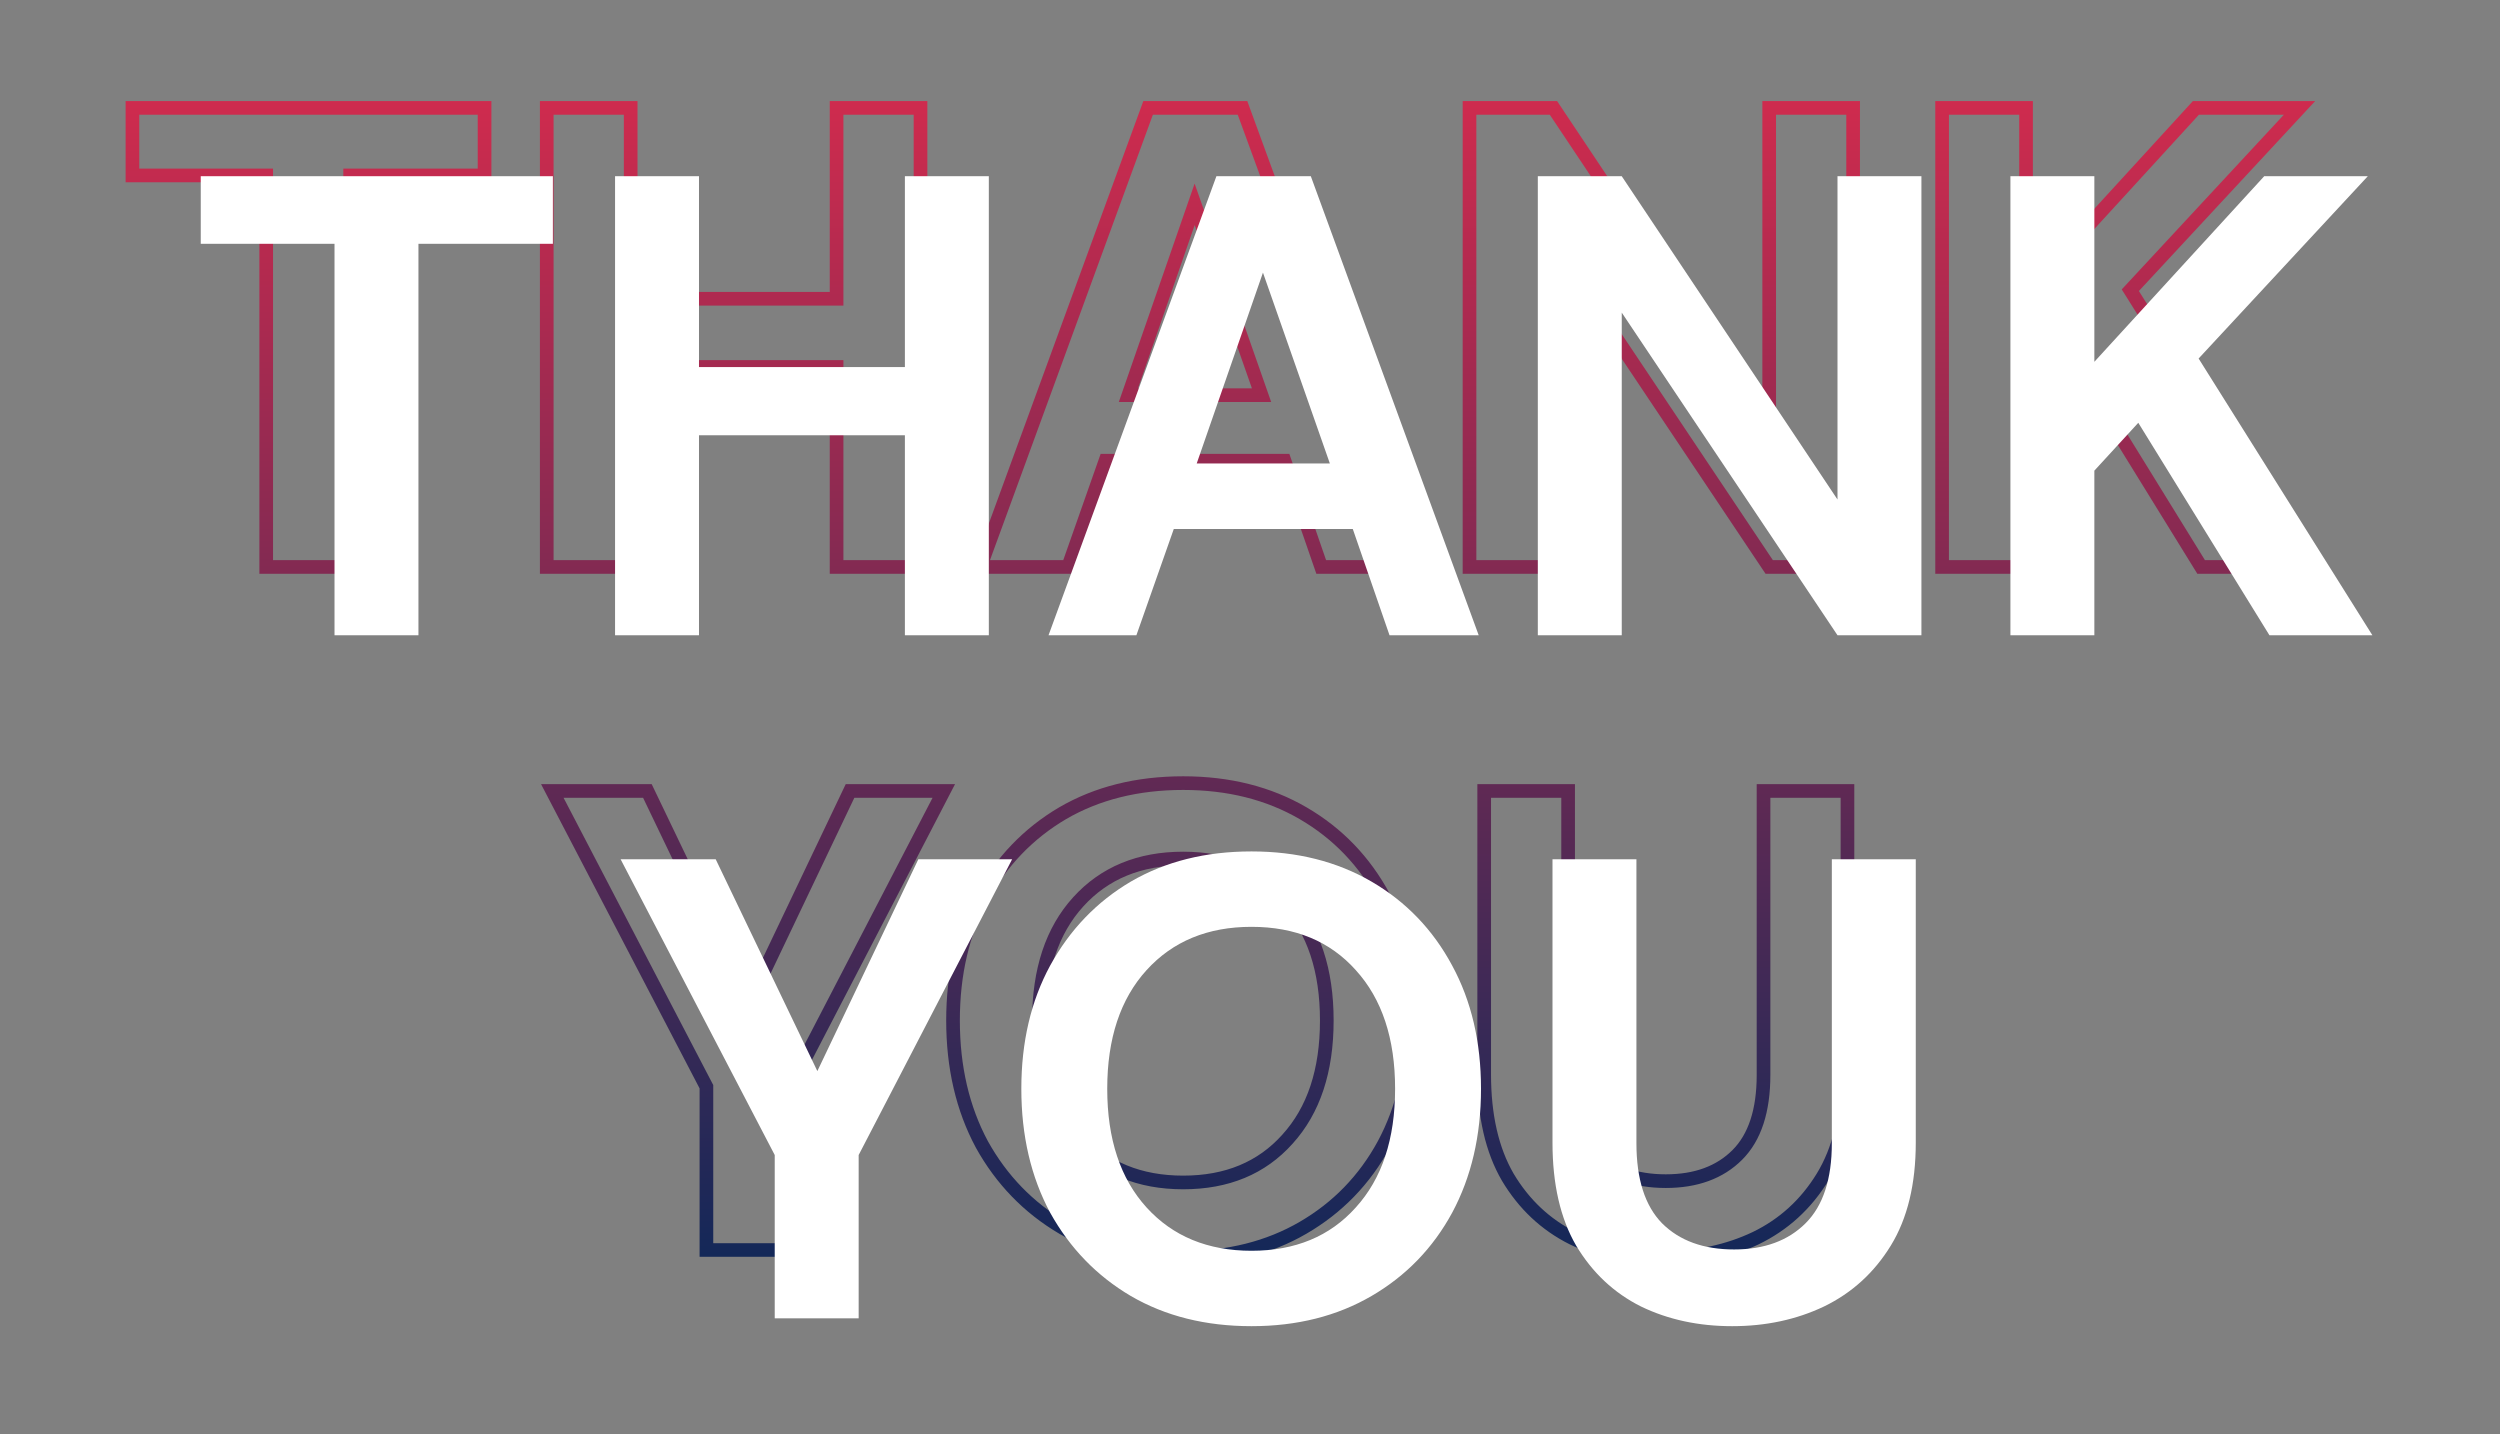 <svg width="366" height="210" viewBox="0 0 366 210" fill="none" xmlns="http://www.w3.org/2000/svg">
<rect x="0" y="0" width="366" height="210" fill="#808080" stroke="none"/>
<path d="M38.973 83H37.973V84H38.973V83ZM38.973 25.688H39.973V24.688H38.973V25.688ZM19.389 25.688H18.389V26.688H19.389V25.688ZM19.389 15.8V14.8H18.389V15.8H19.389ZM70.941 15.8H71.941V14.8H70.941V15.8ZM70.941 25.688V26.688H71.941V25.688H70.941ZM51.261 25.688V24.688H50.261V25.688H51.261ZM51.261 83V84H52.261V83H51.261ZM39.973 83V25.688H37.973V83H39.973ZM38.973 24.688H19.389V26.688H38.973V24.688ZM20.389 25.688V15.8H18.389V25.688H20.389ZM19.389 16.8H70.941V14.8H19.389V16.8ZM69.941 15.8V25.688H71.941V15.8H69.941ZM70.941 24.688H51.261V26.688H70.941V24.688ZM50.261 25.688V83H52.261V25.688H50.261ZM51.261 82H38.973V84H51.261V82ZM80.044 83H79.044V84H80.044V83ZM80.044 15.8V14.8H79.044V15.8H80.044ZM92.332 15.8H93.332V14.8H92.332V15.8ZM92.332 43.736H91.332V44.736H92.332V43.736ZM122.476 43.736V44.736H123.476V43.736H122.476ZM122.476 15.8V14.8H121.476V15.8H122.476ZM134.764 15.8H135.764V14.8H134.764V15.8ZM134.764 83V84H135.764V83H134.764ZM122.476 83H121.476V84H122.476V83ZM122.476 53.72H123.476V52.72H122.476V53.72ZM92.332 53.72V52.72H91.332V53.72H92.332ZM92.332 83V84H93.332V83H92.332ZM81.044 83V15.8H79.044V83H81.044ZM80.044 16.8H92.332V14.8H80.044V16.8ZM91.332 15.8V43.736H93.332V15.8H91.332ZM92.332 44.736H122.476V42.736H92.332V44.736ZM123.476 43.736V15.8H121.476V43.736H123.476ZM122.476 16.8H134.764V14.8H122.476V16.8ZM133.764 15.8V83H135.764V15.8H133.764ZM134.764 82H122.476V84H134.764V82ZM123.476 83V53.72H121.476V83H123.476ZM122.476 52.72H92.332V54.72H122.476V52.72ZM91.332 53.72V83H93.332V53.72H91.332ZM92.332 82H80.044V84H92.332V82ZM143.505 83L142.566 82.656L142.074 84H143.505V83ZM168.081 15.8V14.8H167.382L167.142 15.457L168.081 15.8ZM181.905 15.8L182.844 15.457L182.604 14.8H181.905V15.8ZM206.481 83V84H207.911L207.42 82.656L206.481 83ZM193.425 83L192.48 83.327L192.712 84H193.425V83ZM188.049 67.448L188.994 67.121L188.761 66.448H188.049V67.448ZM161.841 67.448V66.448H161.133L160.898 67.116L161.841 67.448ZM156.369 83V84H157.077L157.312 83.332L156.369 83ZM165.201 57.848L164.256 57.52L163.795 58.848H165.201V57.848ZM184.689 57.848V58.848H186.099L185.633 57.517L184.689 57.848ZM174.897 29.912L175.841 29.581L174.892 26.876L173.952 29.584L174.897 29.912ZM144.444 83.344L169.02 16.143L167.142 15.457L142.566 82.656L144.444 83.344ZM168.081 16.8H181.905V14.8H168.081V16.8ZM180.966 16.143L205.542 83.344L207.42 82.656L182.844 15.457L180.966 16.143ZM206.481 82H193.425V84H206.481V82ZM194.37 82.673L188.994 67.121L187.104 67.775L192.48 83.327L194.37 82.673ZM188.049 66.448H161.841V68.448H188.049V66.448ZM160.898 67.116L155.426 82.668L157.312 83.332L162.784 67.78L160.898 67.116ZM156.369 82H143.505V84H156.369V82ZM165.201 58.848H184.689V56.848H165.201V58.848ZM185.633 57.517L175.841 29.581L173.953 30.243L183.745 58.179L185.633 57.517ZM173.952 29.584L164.256 57.52L166.146 58.176L175.842 30.24L173.952 29.584ZM215.137 83H214.137V84H215.137V83ZM215.137 15.8V14.8H214.137V15.8H215.137ZM227.425 15.8L228.257 15.245L227.96 14.8H227.425V15.8ZM259.009 63.128L258.178 63.683L260.009 66.428V63.128H259.009ZM259.009 15.8V14.8H258.009V15.8H259.009ZM271.297 15.8H272.297V14.8H271.297V15.8ZM271.297 83V84H272.297V83H271.297ZM259.009 83L258.178 83.556L258.475 84H259.009V83ZM227.425 35.768L228.257 35.212L226.425 32.474V35.768H227.425ZM227.425 83V84H228.425V83H227.425ZM216.137 83V15.8H214.137V83H216.137ZM215.137 16.8H227.425V14.8H215.137V16.8ZM226.594 16.355L258.178 63.683L259.841 62.573L228.257 15.245L226.594 16.355ZM260.009 63.128V15.8H258.009V63.128H260.009ZM259.009 16.8H271.297V14.8H259.009V16.8ZM270.297 15.8V83H272.297V15.8H270.297ZM271.297 82H259.009V84H271.297V82ZM259.841 82.444L228.257 35.212L226.594 36.324L258.178 83.556L259.841 82.444ZM226.425 35.768V83H228.425V35.768H226.425ZM227.425 82H215.137V84H227.425V82ZM284.325 83H283.325V84H284.325V83ZM284.325 15.8V14.8H283.325V15.8H284.325ZM296.613 15.8H297.613V14.8H296.613V15.8ZM296.613 42.968H295.613V45.542L297.351 43.643L296.613 42.968ZM321.477 15.8V14.8H321.036L320.739 15.125L321.477 15.8ZM336.645 15.8L337.378 16.48L338.937 14.8H336.645V15.8ZM311.877 42.488L311.144 41.808L310.622 42.37L311.03 43.02L311.877 42.488ZM337.317 83V84H339.126L338.164 82.468L337.317 83ZM322.245 83L321.394 83.525L321.687 84H322.245V83ZM303.045 51.896L303.896 51.371L303.202 50.246L302.308 51.22L303.045 51.896ZM296.613 58.904L295.876 58.228L295.613 58.515V58.904H296.613ZM296.613 83V84H297.613V83H296.613ZM285.325 83V15.8H283.325V83H285.325ZM284.325 16.8H296.613V14.8H284.325V16.8ZM295.613 15.8V42.968H297.613V15.8H295.613ZM297.351 43.643L322.215 16.475L320.739 15.125L295.875 42.293L297.351 43.643ZM321.477 16.8H336.645V14.8H321.477V16.8ZM335.912 15.12L311.144 41.808L312.61 43.168L337.378 16.48L335.912 15.12ZM311.03 43.02L336.47 83.532L338.164 82.468L312.724 41.956L311.03 43.02ZM337.317 82H322.245V84H337.317V82ZM323.096 82.475L303.896 51.371L302.194 52.421L321.394 83.525L323.096 82.475ZM302.308 51.22L295.876 58.228L297.35 59.58L303.782 52.572L302.308 51.22ZM295.613 58.904V83H297.613V58.904H295.613ZM296.613 82H284.325V84H296.613V82ZM103.42 183H102.42V184H103.42V183ZM103.42 159.096H104.42V158.851L104.306 158.634L103.42 159.096ZM80.86 115.8V114.8H79.211L79.973 116.262L80.86 115.8ZM94.78 115.8L95.681 115.367L95.409 114.8H94.78V115.8ZM109.66 146.808L108.758 147.241L109.663 149.125L110.562 147.238L109.66 146.808ZM124.444 115.8V114.8H123.813L123.541 115.37L124.444 115.8ZM138.172 115.8L139.059 116.261L139.817 114.8H138.172V115.8ZM115.708 159.096L114.82 158.635L114.708 158.852V159.096H115.708ZM115.708 183V184H116.708V183H115.708ZM104.42 183V159.096H102.42V183H104.42ZM104.306 158.634L81.746 115.338L79.973 116.262L102.533 159.558L104.306 158.634ZM80.86 116.8H94.78V114.8H80.86V116.8ZM93.878 116.233L108.758 147.241L110.561 146.375L95.681 115.367L93.878 116.233ZM110.562 147.238L125.346 116.23L123.541 115.37L108.757 146.378L110.562 147.238ZM124.444 116.8H138.172V114.8H124.444V116.8ZM137.284 115.339L114.82 158.635L116.595 159.557L139.059 116.261L137.284 115.339ZM114.708 159.096V183H116.708V159.096H114.708ZM115.708 182H103.42V184H115.708V182ZM155.555 179.736L155.047 180.597L155.052 180.6L155.555 179.736ZM143.747 167.544L142.866 168.017L142.869 168.023L142.873 168.03L143.747 167.544ZM143.747 131.352L142.87 130.871L142.868 130.875L143.747 131.352ZM155.555 119.064L155.052 118.2L155.047 118.203L155.555 119.064ZM190.787 119.064L191.29 118.2L191.29 118.2L190.787 119.064ZM202.595 131.352L201.714 131.825L201.716 131.829L202.595 131.352ZM202.595 167.544L203.474 168.021L203.476 168.017L202.595 167.544ZM190.787 179.736L191.29 180.6L191.29 180.6L190.787 179.736ZM188.483 166.776L187.743 166.103L187.738 166.11L188.483 166.776ZM188.483 132.024L187.738 132.69L187.743 132.697L188.483 132.024ZM157.859 132.024L158.599 132.697L158.599 132.697L157.859 132.024ZM157.859 166.776L158.599 166.103L158.599 166.103L157.859 166.776ZM173.219 183.152C166.649 183.152 160.94 181.714 156.058 178.872L155.052 180.6C160.282 183.646 166.349 185.152 173.219 185.152V183.152ZM156.063 178.875C151.228 176.023 147.417 172.091 144.621 167.058L142.873 168.03C145.837 173.365 149.898 177.561 155.047 180.597L156.063 178.875ZM144.628 167.071C141.901 161.989 140.523 156.108 140.523 149.4H138.523C138.523 156.388 139.961 162.603 142.866 168.017L144.628 167.071ZM140.523 149.4C140.523 142.692 141.901 136.845 144.626 131.829L142.868 130.875C139.961 136.227 138.523 142.412 138.523 149.4H140.523ZM144.624 131.833C147.42 126.737 151.231 122.775 156.063 119.925L155.047 118.203C149.895 121.241 145.834 125.471 142.87 130.871L144.624 131.833ZM156.058 119.928C160.94 117.086 166.649 115.648 173.219 115.648V113.648C166.349 113.648 160.282 115.154 155.052 118.2L156.058 119.928ZM173.219 115.648C179.723 115.648 185.401 117.085 190.284 119.928L191.29 118.2C186.061 115.155 180.027 113.648 173.219 113.648V115.648ZM190.284 119.928C195.177 122.777 198.984 126.737 201.714 131.825L203.476 130.879C200.575 125.471 196.509 121.239 191.29 118.2L190.284 119.928ZM201.716 131.829C204.441 136.845 205.819 142.692 205.819 149.4H207.819C207.819 142.412 206.381 136.227 203.474 130.875L201.716 131.829ZM205.819 149.4C205.819 156.108 204.441 161.989 201.714 167.071L203.476 168.017C206.381 162.603 207.819 156.388 207.819 149.4H205.819ZM201.716 167.067C198.987 172.091 195.18 176.021 190.284 178.872L191.29 180.6C196.506 177.563 200.571 173.365 203.474 168.021L201.716 167.067ZM190.284 178.872C185.401 181.715 179.723 183.152 173.219 183.152V185.152C180.027 185.152 186.061 183.645 191.29 180.6L190.284 178.872ZM173.219 174.112C179.863 174.112 185.237 171.907 189.229 167.442L187.738 166.11C184.177 170.093 179.375 172.112 173.219 172.112V174.112ZM189.223 167.449C193.274 162.992 195.243 156.935 195.243 149.4H193.243C193.243 156.585 191.372 162.112 187.743 166.103L189.223 167.449ZM195.243 149.4C195.243 141.865 193.274 135.808 189.223 131.351L187.743 132.697C191.372 136.688 193.243 142.215 193.243 149.4H195.243ZM189.229 131.358C185.237 126.893 179.863 124.688 173.219 124.688V126.688C179.375 126.688 184.177 128.707 187.738 132.69L189.229 131.358ZM173.219 124.688C166.575 124.688 161.173 126.892 157.119 131.351L158.599 132.697C162.225 128.708 167.063 126.688 173.219 126.688V124.688ZM157.119 131.351C153.068 135.808 151.099 141.865 151.099 149.4H153.099C153.099 142.215 154.97 136.688 158.599 132.697L157.119 131.351ZM151.099 149.4C151.099 156.935 153.068 162.992 157.119 167.449L158.599 166.103C154.97 162.112 153.099 156.585 153.099 149.4H151.099ZM157.119 167.449C161.173 171.908 166.575 174.112 173.219 174.112V172.112C167.063 172.112 162.225 170.092 158.599 166.103L157.119 167.449ZM230.245 181.272L229.797 182.167L229.809 182.172L230.245 181.272ZM220.741 172.344L219.876 172.846L219.882 172.856L220.741 172.344ZM217.285 115.8V114.8H216.285V115.8H217.285ZM229.573 115.8H230.573V114.8H229.573V115.8ZM233.317 169.08L232.601 169.778L232.61 169.787L233.317 169.08ZM254.341 169.08L253.634 168.373L253.634 168.373L254.341 169.08ZM258.181 115.8V114.8H257.181V115.8H258.181ZM270.469 115.8H271.469V114.8H270.469V115.8ZM266.821 172.344L265.968 171.821L265.968 171.821L266.821 172.344ZM257.029 181.272L257.459 182.175L257.465 182.172L257.029 181.272ZM243.589 183.152C238.794 183.152 234.497 182.219 230.68 180.372L229.809 182.172C233.928 184.165 238.528 185.152 243.589 185.152V183.152ZM230.692 180.378C226.902 178.483 223.874 175.643 221.599 171.832L219.882 172.856C222.344 176.981 225.651 180.093 229.797 182.166L230.692 180.378ZM221.605 171.842C219.414 168.068 218.285 163.231 218.285 157.272H216.285C216.285 163.473 217.459 168.684 219.876 172.846L221.605 171.842ZM218.285 157.272V115.8H216.285V157.272H218.285ZM217.285 116.8H229.573V114.8H217.285V116.8ZM228.573 115.8V157.368H230.573V115.8H228.573ZM228.573 157.368C228.573 162.756 229.853 166.96 232.601 169.778L234.033 168.382C231.789 166.08 230.573 162.476 230.573 157.368H228.573ZM232.61 169.787C235.399 172.577 239.198 173.92 243.877 173.92V171.92C239.595 171.92 236.354 170.703 234.024 168.373L232.61 169.787ZM243.877 173.92C248.496 173.92 252.26 172.574 255.048 169.787L253.634 168.373C251.301 170.706 248.089 171.92 243.877 171.92V173.92ZM255.048 169.787C257.866 166.969 259.181 162.762 259.181 157.368H257.181C257.181 162.47 255.936 166.071 253.634 168.373L255.048 169.787ZM259.181 157.368V115.8H257.181V157.368H259.181ZM258.181 116.8H270.469V114.8H258.181V116.8ZM269.469 115.8V157.272H271.469V115.8H269.469ZM269.469 157.272C269.469 163.223 268.278 168.052 265.968 171.821L267.673 172.867C270.227 168.7 271.469 163.481 271.469 157.272H269.469ZM265.968 171.821C263.634 175.63 260.513 178.473 256.593 180.372L257.465 182.172C261.737 180.103 265.144 176.994 267.673 172.867L265.968 171.821ZM256.599 180.369C252.714 182.219 248.383 183.152 243.589 183.152V185.152C248.65 185.152 253.279 184.165 257.459 182.175L256.599 180.369Z" fill="url(#paint0_linear_3800_6282)"/>
<path d="M48.973 93V35.688H29.389V25.8H80.941V35.688H61.261V93H48.973ZM90.044 93V25.8H102.332V53.736H132.476V25.8H144.764V93H132.476V63.72H102.332V93H90.044ZM153.505 93L178.081 25.8H191.905L216.481 93H203.425L198.049 77.448H171.841L166.369 93H153.505ZM175.201 67.848H194.689L184.897 39.912L175.201 67.848ZM225.137 93V25.8H237.425L269.009 73.128V25.8H281.297V93H269.009L237.425 45.768V93H225.137ZM294.325 93V25.8H306.613V52.968L331.477 25.8H346.645L321.877 52.488L347.317 93H332.245L313.045 61.896L306.613 68.904V93H294.325ZM113.42 193V169.096L90.86 125.8H104.78L119.66 156.808L134.444 125.8H148.172L125.708 169.096V193H113.42ZM183.219 194.152C176.499 194.152 170.611 192.68 165.555 189.736C160.563 186.792 156.627 182.728 153.747 177.544C150.931 172.296 149.523 166.248 149.523 159.4C149.523 152.552 150.931 146.536 153.747 141.352C156.627 136.104 160.563 132.008 165.555 129.064C170.611 126.12 176.499 124.648 183.219 124.648C189.875 124.648 195.731 126.12 200.787 129.064C205.843 132.008 209.779 136.104 212.595 141.352C215.411 146.536 216.819 152.552 216.819 159.4C216.819 166.248 215.411 172.296 212.595 177.544C209.779 182.728 205.843 186.792 200.787 189.736C195.731 192.68 189.875 194.152 183.219 194.152ZM183.219 183.112C189.619 183.112 194.707 181 198.483 176.776C202.323 172.552 204.243 166.76 204.243 159.4C204.243 152.04 202.323 146.248 198.483 142.024C194.707 137.8 189.619 135.688 183.219 135.688C176.819 135.688 171.699 137.8 167.859 142.024C164.019 146.248 162.099 152.04 162.099 159.4C162.099 166.76 164.019 172.552 167.859 176.776C171.699 181 176.819 183.112 183.219 183.112ZM253.589 194.152C248.661 194.152 244.213 193.192 240.245 191.272C236.277 189.288 233.109 186.312 230.741 182.344C228.437 178.376 227.285 173.352 227.285 167.272V125.8H239.573V167.368C239.573 172.616 240.821 176.52 243.317 179.08C245.877 181.64 249.397 182.92 253.877 182.92C258.293 182.92 261.781 181.64 264.341 179.08C266.901 176.52 268.181 172.616 268.181 167.368V125.8H280.469V167.272C280.469 173.352 279.253 178.376 276.821 182.344C274.389 186.312 271.125 189.288 267.029 191.272C262.997 193.192 258.517 194.152 253.589 194.152Z" fill="white"/>
<defs>
<linearGradient id="paint0_linear_3800_6282" x1="178" y1="0" x2="178" y2="200" gradientUnits="userSpaceOnUse">
<stop stop-color="#DF2B4D"/>
<stop offset="1" stop-color="#022859"/>
</linearGradient>
</defs>
</svg>
